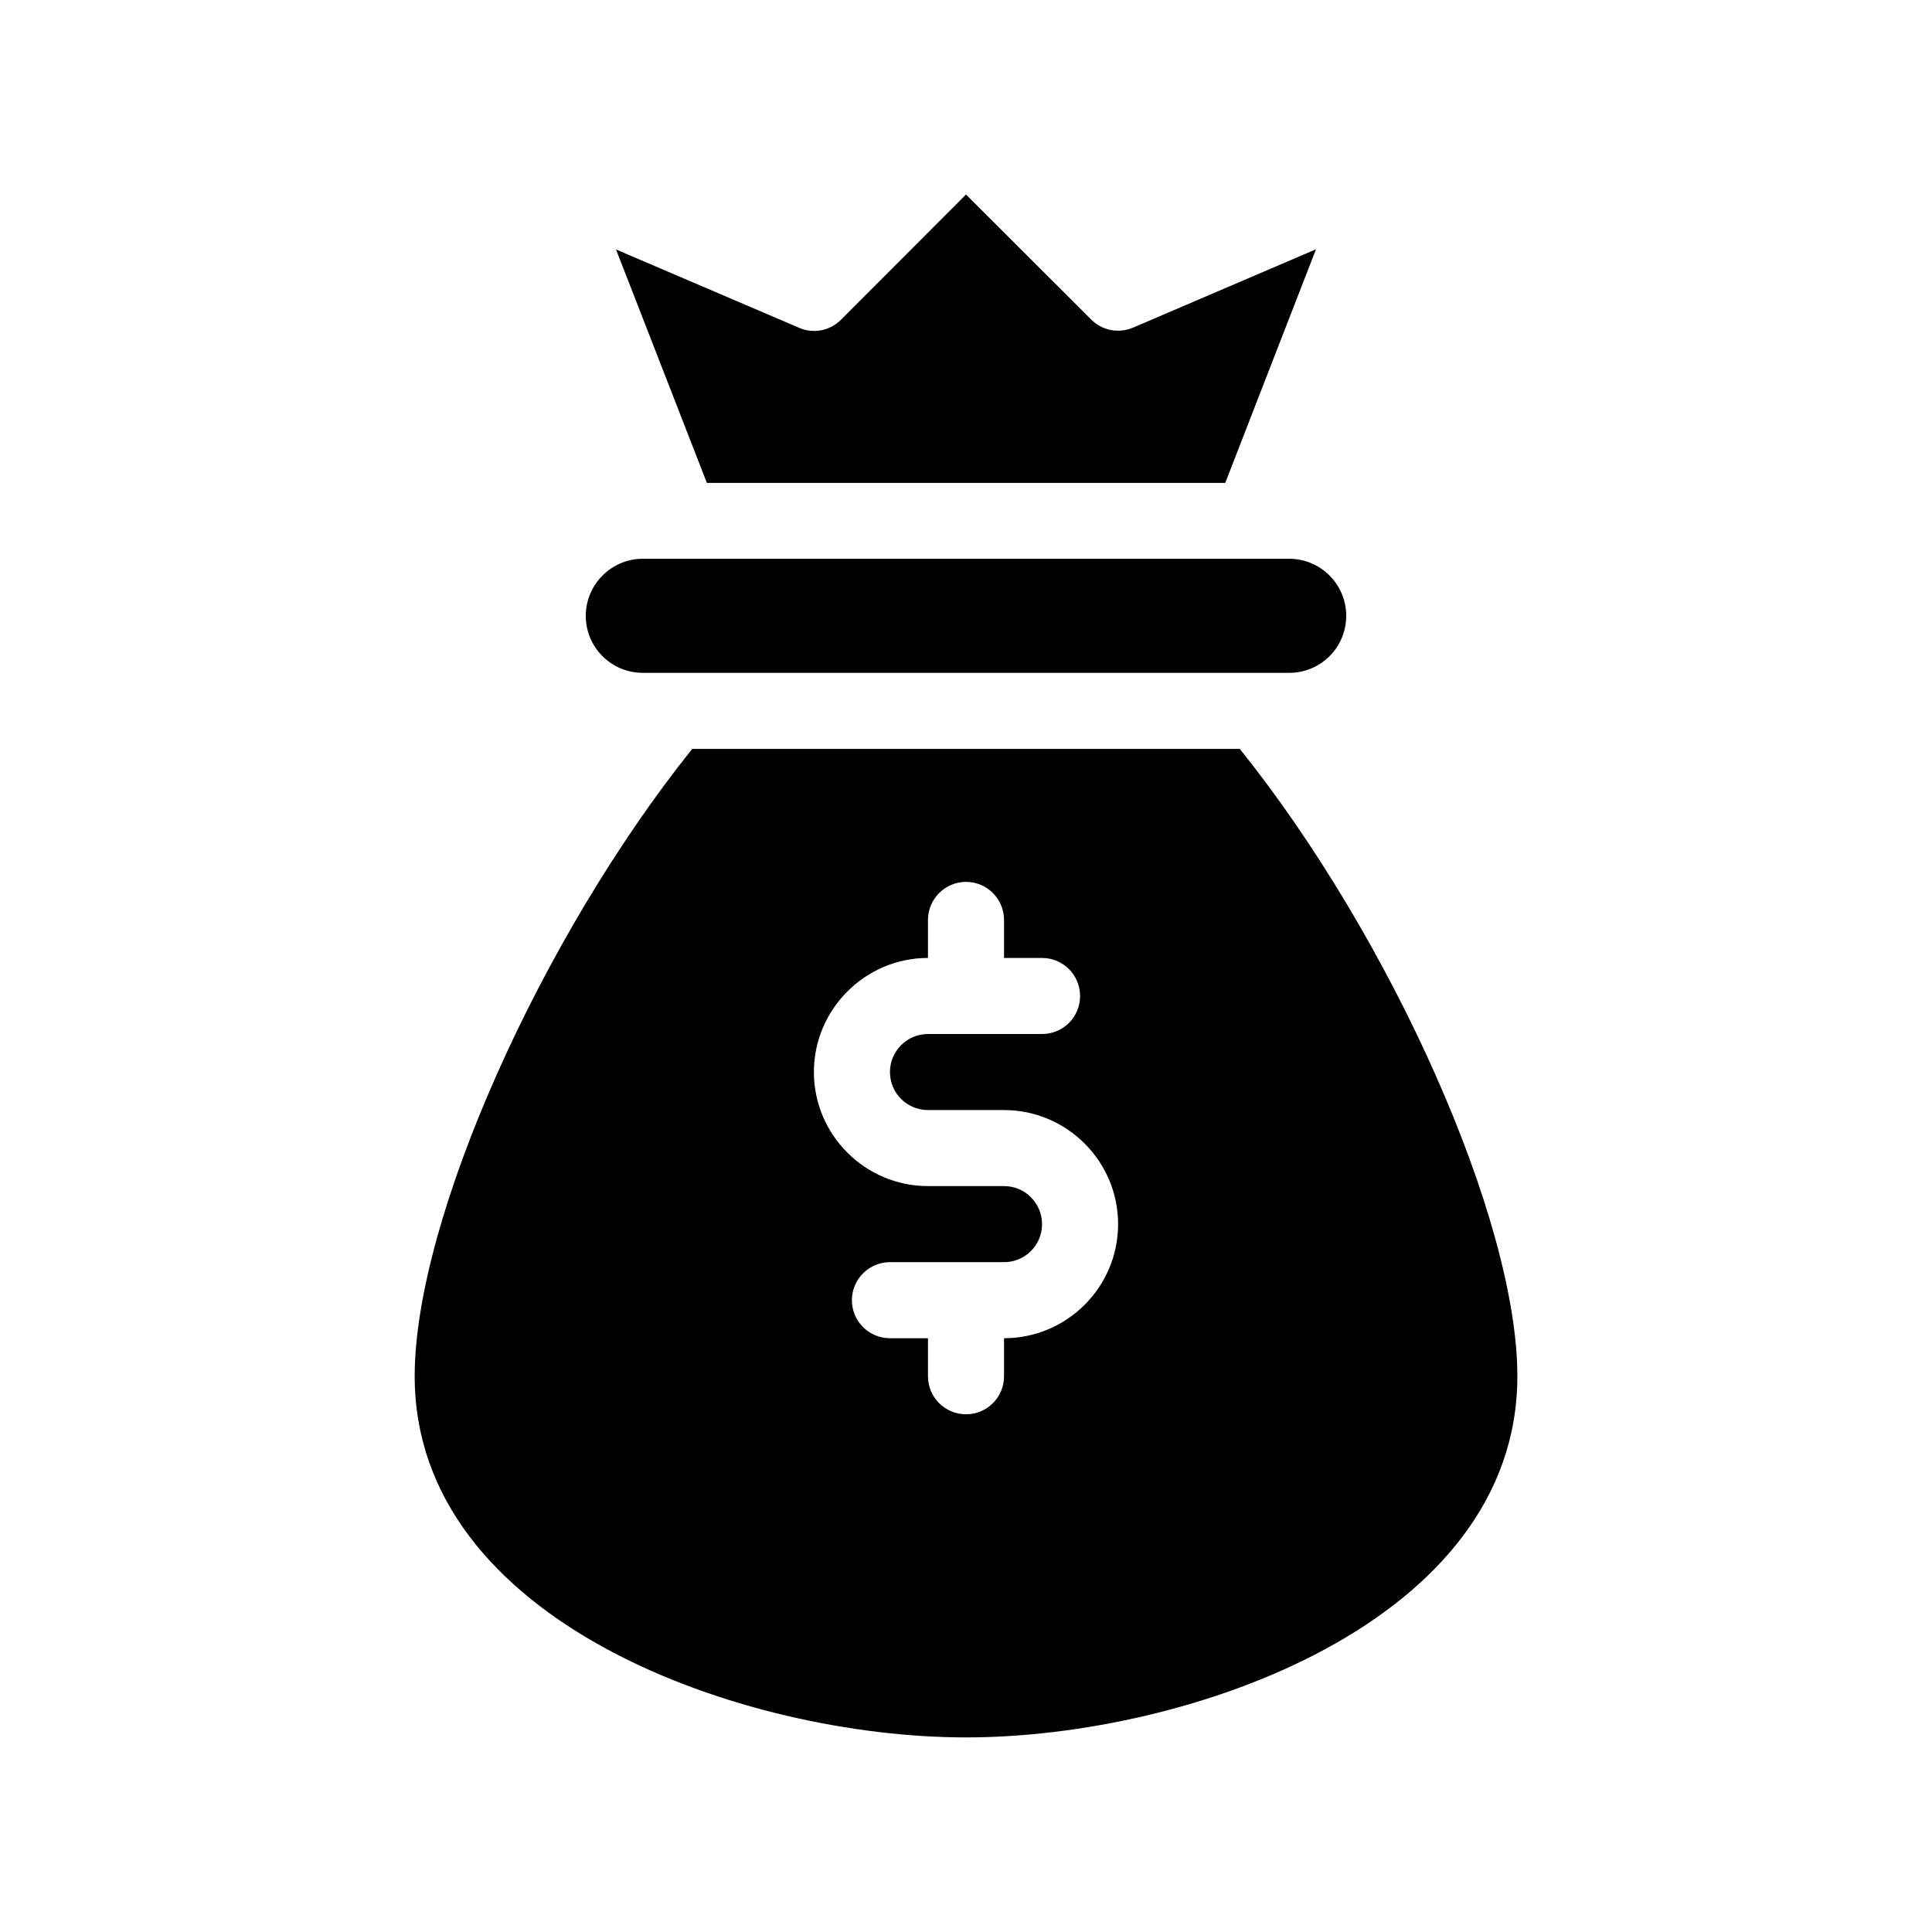 <?xml version="1.0" encoding="UTF-8"?>
<!-- Uploaded to: SVG Repo, www.svgrepo.com, Generator: SVG Repo Mixer Tools -->
<svg fill="#000000" width="800px" height="800px" version="1.1" viewBox="144 144 512 512" xmlns="http://www.w3.org/2000/svg">
 <g>
  <path d="m472.55 342.46h-145.1c-40.051 49.977-73.555 124.69-73.555 166.25 0 65.293 87.211 95.723 146.11 95.723 58.945 0 146.11-30.43 146.11-95.723-0.004-41.562-33.457-116.28-73.559-166.25zm-62.473 156.18v10.078c0 5.594-4.484 10.078-10.078 10.078-5.543 0-10.078-4.484-10.078-10.078v-10.078h-10.078c-5.543 0-10.078-4.484-10.078-10.078 0-5.543 4.535-10.078 10.078-10.078h30.23c5.594 0 10.078-4.484 10.078-10.078 0-5.543-4.484-10.078-10.078-10.078h-20.152c-16.625 0-30.23-13.551-30.23-30.23 0-16.625 13.602-30.23 30.23-30.23v-10.078c0-5.543 4.535-10.078 10.078-10.078 5.594 0 10.078 4.535 10.078 10.078v10.078h10.078c5.594 0 10.078 4.535 10.078 10.078 0 5.594-4.484 10.078-10.078 10.078h-30.23c-5.543 0-10.078 4.535-10.078 10.078 0 5.594 4.535 10.078 10.078 10.078h20.152c16.676 0 30.23 13.602 30.23 30.23 0 16.68-13.555 30.23-30.23 30.23z"/>
  <path d="m314.35 322.31h171.3c8.363 0 15.113-6.75 15.113-15.113 0-8.312-6.75-15.113-15.113-15.113l-171.3-0.004c-8.312 0-15.113 6.801-15.113 15.113 0 8.414 6.801 15.117 15.113 15.117z"/>
  <path d="m468.72 271.93 24.031-61.867-48.465 20.758c-3.777 1.613-8.16 0.805-11.082-2.117l-33.203-33.152-33.152 33.199c-2.922 2.922-7.305 3.777-11.082 2.117l-48.516-20.758 24.082 61.867h137.39z"/>
 </g>
</svg>